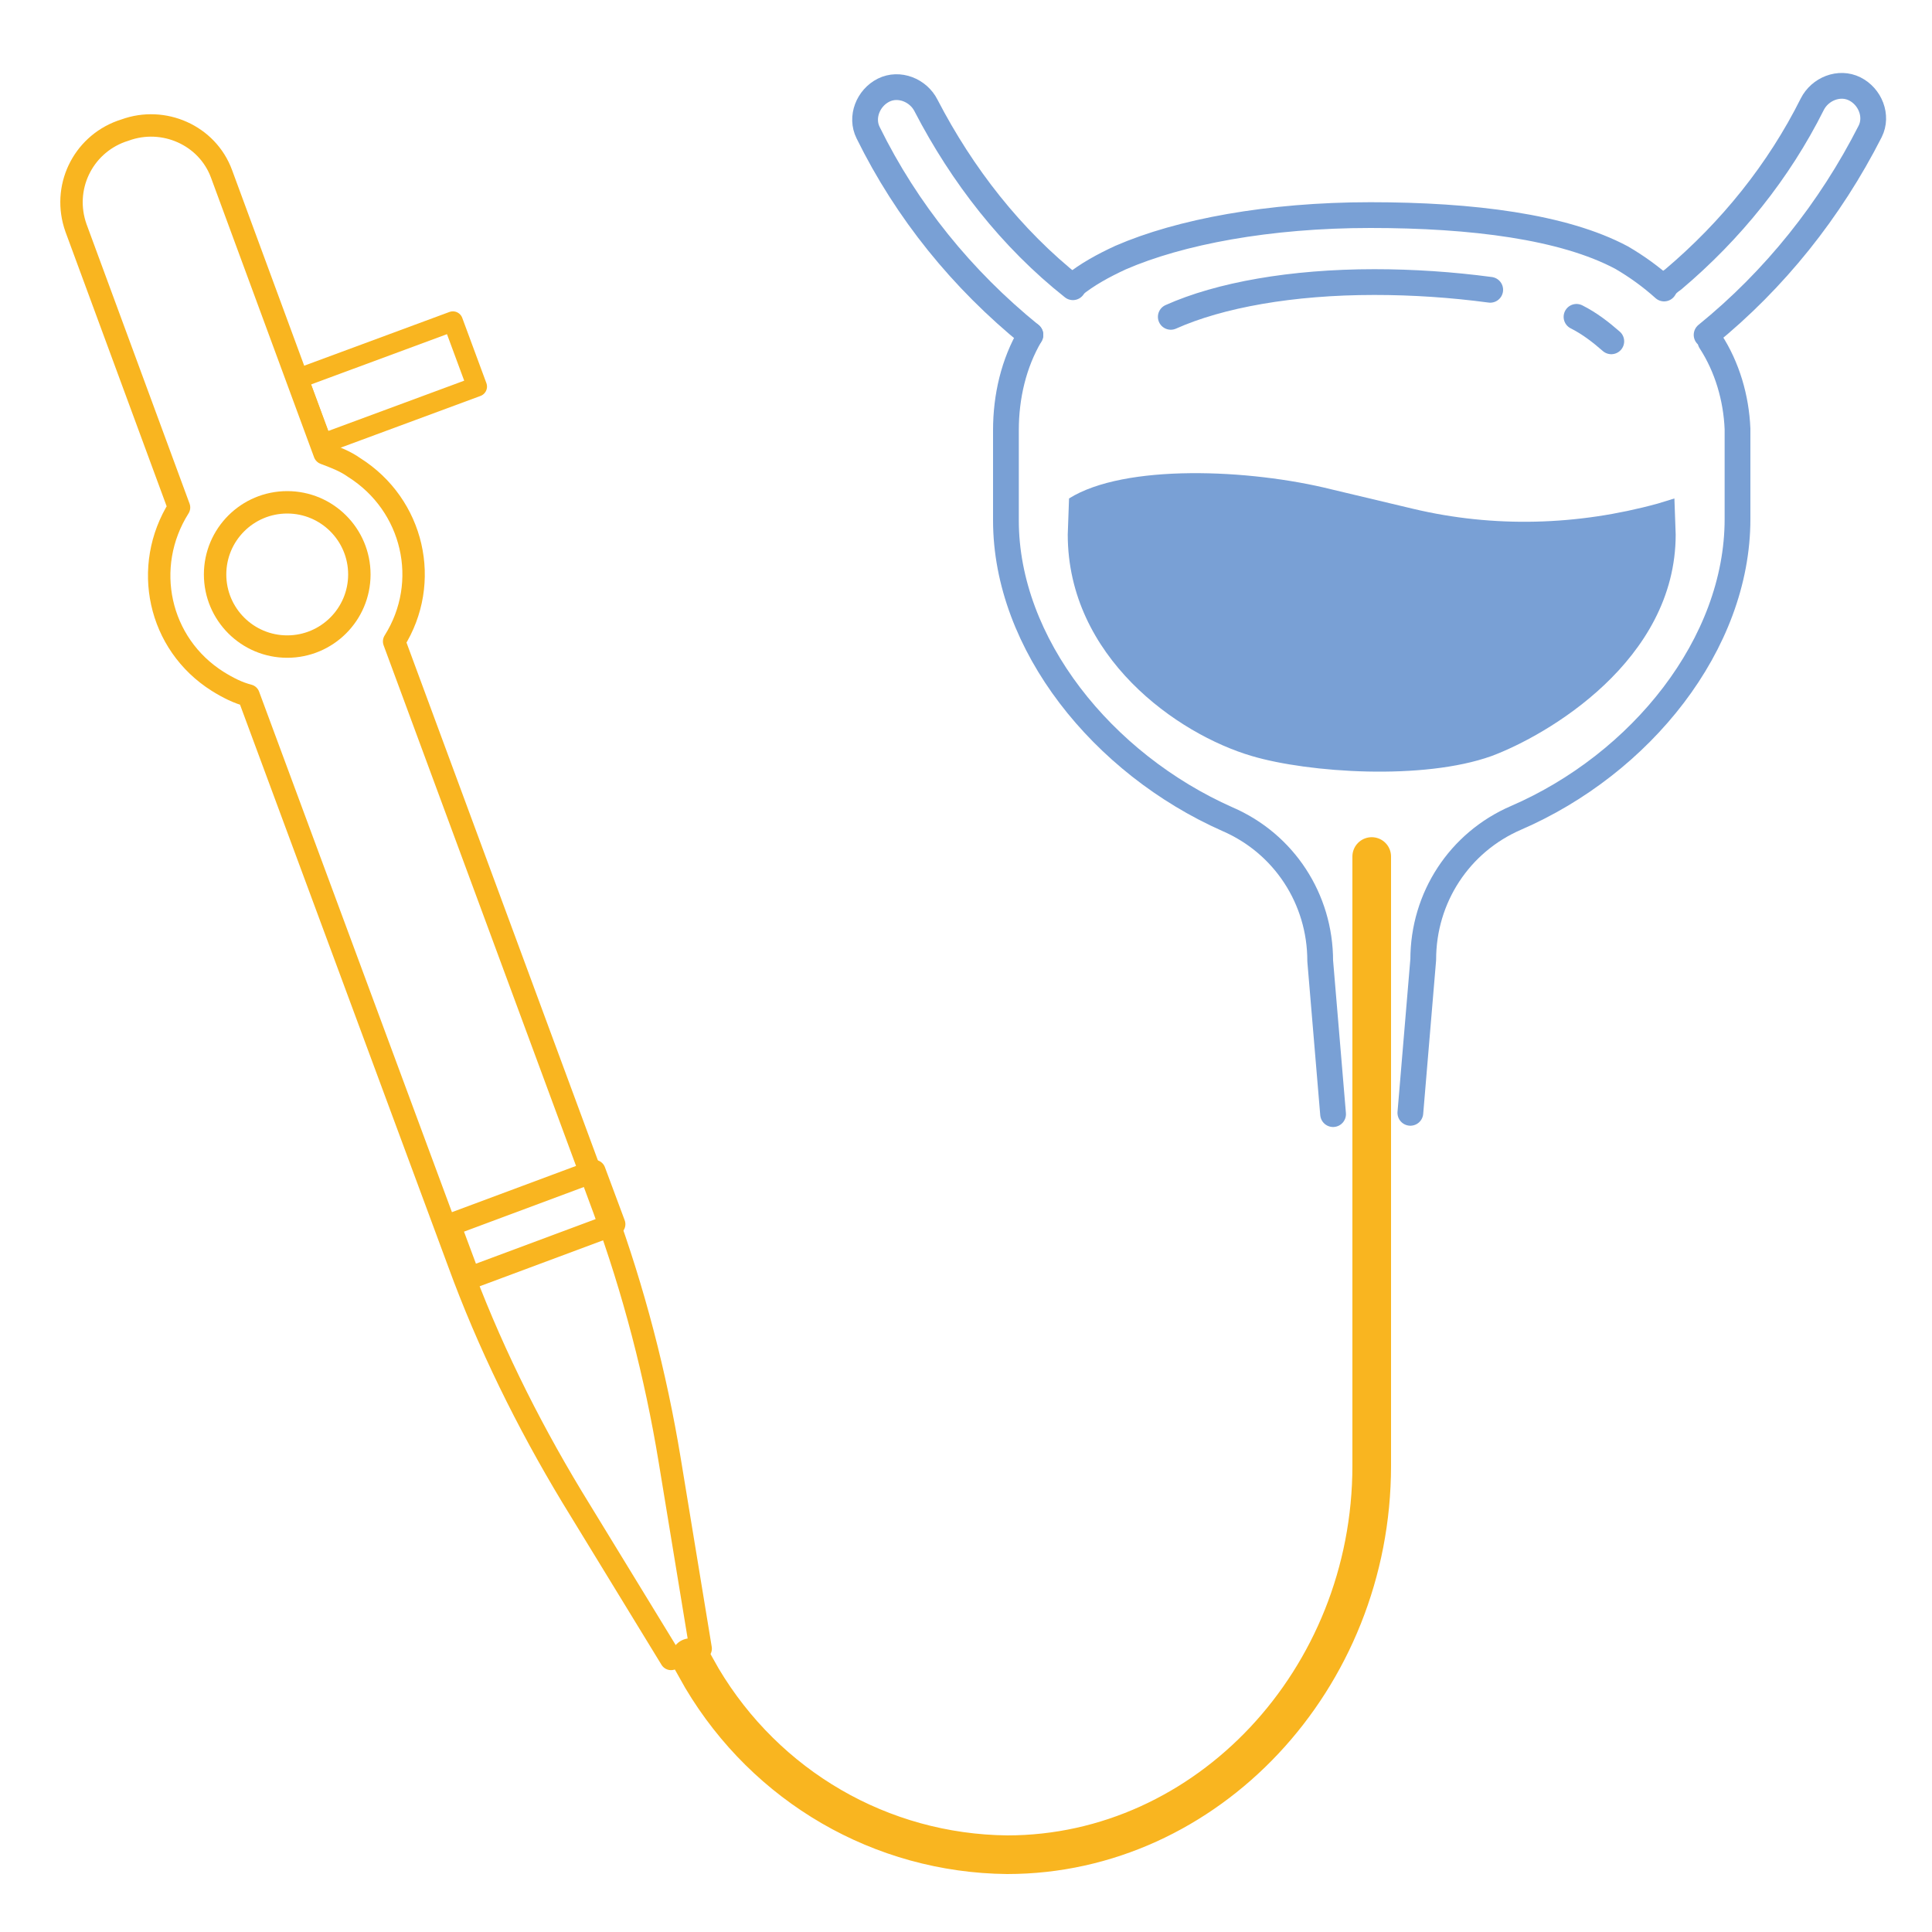 <?xml version="1.0" encoding="utf-8"?>
<!-- Generator: Adobe Illustrator 24.1.2, SVG Export Plug-In . SVG Version: 6.00 Build 0)  -->
<svg version="1.1" id="Layer_1" xmlns="http://www.w3.org/2000/svg" xmlns:xlink="http://www.w3.org/1999/xlink" x="0px" y="0px"
	 viewBox="0 0 150 150" style="enable-background:new 0 0 150 150;" xml:space="preserve">
<style type="text/css">
	.st0{fill:none;stroke:#79A0D5;stroke-width:2;stroke-linecap:round;stroke-linejoin:round;}
	.st1{fill:#79A0D5;}
	.st2{fill:none;stroke:#F9B520;stroke-width:1.74;stroke-linecap:round;stroke-linejoin:round;}
	.st3{fill:none;stroke:#F9B520;stroke-width:1.55;stroke-linecap:round;stroke-linejoin:round;}
	.st4{fill:none;stroke:#F9B520;stroke-width:1.745;stroke-linecap:round;stroke-linejoin:round;stroke-miterlimit:4.012;}
	.st5{fill:none;stroke:#F9B520;stroke-width:3;stroke-linecap:round;stroke-linejoin:round;}
</style>
<path class="st0" d="M129.2,22.3c0.2-0.2,0.4-0.4,0.7-0.6c4.5-3.8,8.2-8.4,10.8-13.6c0.6-1.2,2.1-1.8,3.3-1.2
	c1.2,0.6,1.8,2.1,1.2,3.3c0,0,0,0,0,0c-3.1,6.1-7.4,11.5-12.7,15.8"/>
<path class="st0" d="M83.3,22.3c-4.8-3.8-8.6-8.7-11.4-14.1c-0.6-1.2-2.1-1.8-3.3-1.2s-1.8,2.1-1.2,3.3c0,0,0,0,0,0
	c3,6.1,7.3,11.4,12.6,15.7"/>
<path class="st0" d="M80,26c-1.3,2.2-1.9,4.8-1.9,7.4v7c0,9.6,7.5,18.9,17.2,23.2c4.4,1.9,7.2,6.2,7.2,11l1,11.9"/>
<path class="st0" d="M129.2,22.4c-1-0.9-2.1-1.7-3.3-2.4c-4.5-2.4-11.6-3.3-19.5-3.3S91.6,18,87,20c-1.3,0.6-2.6,1.3-3.7,2.2"/>
<path class="st0" d="M115.7,22.5c-3-0.4-6-0.6-9-0.6c-6.4,0-12,1-15.8,2.7"/>
<path class="st0" d="M125.1,26.5c-0.8-0.7-1.7-1.4-2.7-1.9"/>
<path class="st0" d="M109.5,86.4l1-11.9c0-4.8,2.8-9.1,7.2-11c9.7-4.2,17.2-13.5,17.2-23.2v-7c-0.1-2.4-0.8-4.8-2.1-6.8"/>
<path class="st1" d="M130,38.7l-1.3,0.4c-6.2,1.7-12.7,1.9-19,0.4l-6.3-1.5C97,36.4,87.3,36,83,38.7l-0.1,2.8
	c0,9.5,8.5,15.5,14.3,17.2c4.4,1.3,13.3,1.9,18.6,0c4.3-1.6,14.3-7.4,14.3-17.2L130,38.7z"/>
<path class="st2" d="M54.4,128L52,113.4c-1.1-6.7-2.8-13.2-5.1-19.5L30.6,49.8c2.9-4.6,1.5-10.6-3.1-13.5c-0.7-0.5-1.5-0.8-2.3-1.1
	l-8-21.7c-1.1-3-4.5-4.5-7.5-3.4c0,0,0,0,0,0l-0.3,0.1c-3,1.1-4.6,4.4-3.5,7.5c0,0,0,0,0,0l8,21.7c-2.9,4.6-1.6,10.6,3,13.5
	c0.8,0.5,1.6,0.9,2.4,1.1l16.3,44c2.3,6.3,5.3,12.4,8.8,18.2l7.7,12.6"/>
<rect x="23.7" y="27" transform="matrix(0.938 -0.347 0.347 0.938 -8.444 12.288)" class="st3" width="12.8" height="5.4"/>
<rect x="35.3" y="92.9" transform="matrix(0.937 -0.349 0.349 0.937 -30.595 20.384)" class="st4" width="12" height="4.4"/>
<circle class="st2" cx="22.3" cy="44.6" r="5.6"/>
<path class="st5" d="M106.5,66.5v47.3c0,16.6-12.8,30.2-28.3,30.2l0,0c-9.8-0.1-18.7-5.3-23.7-13.7l-0.9-1.6"/>
</svg>
